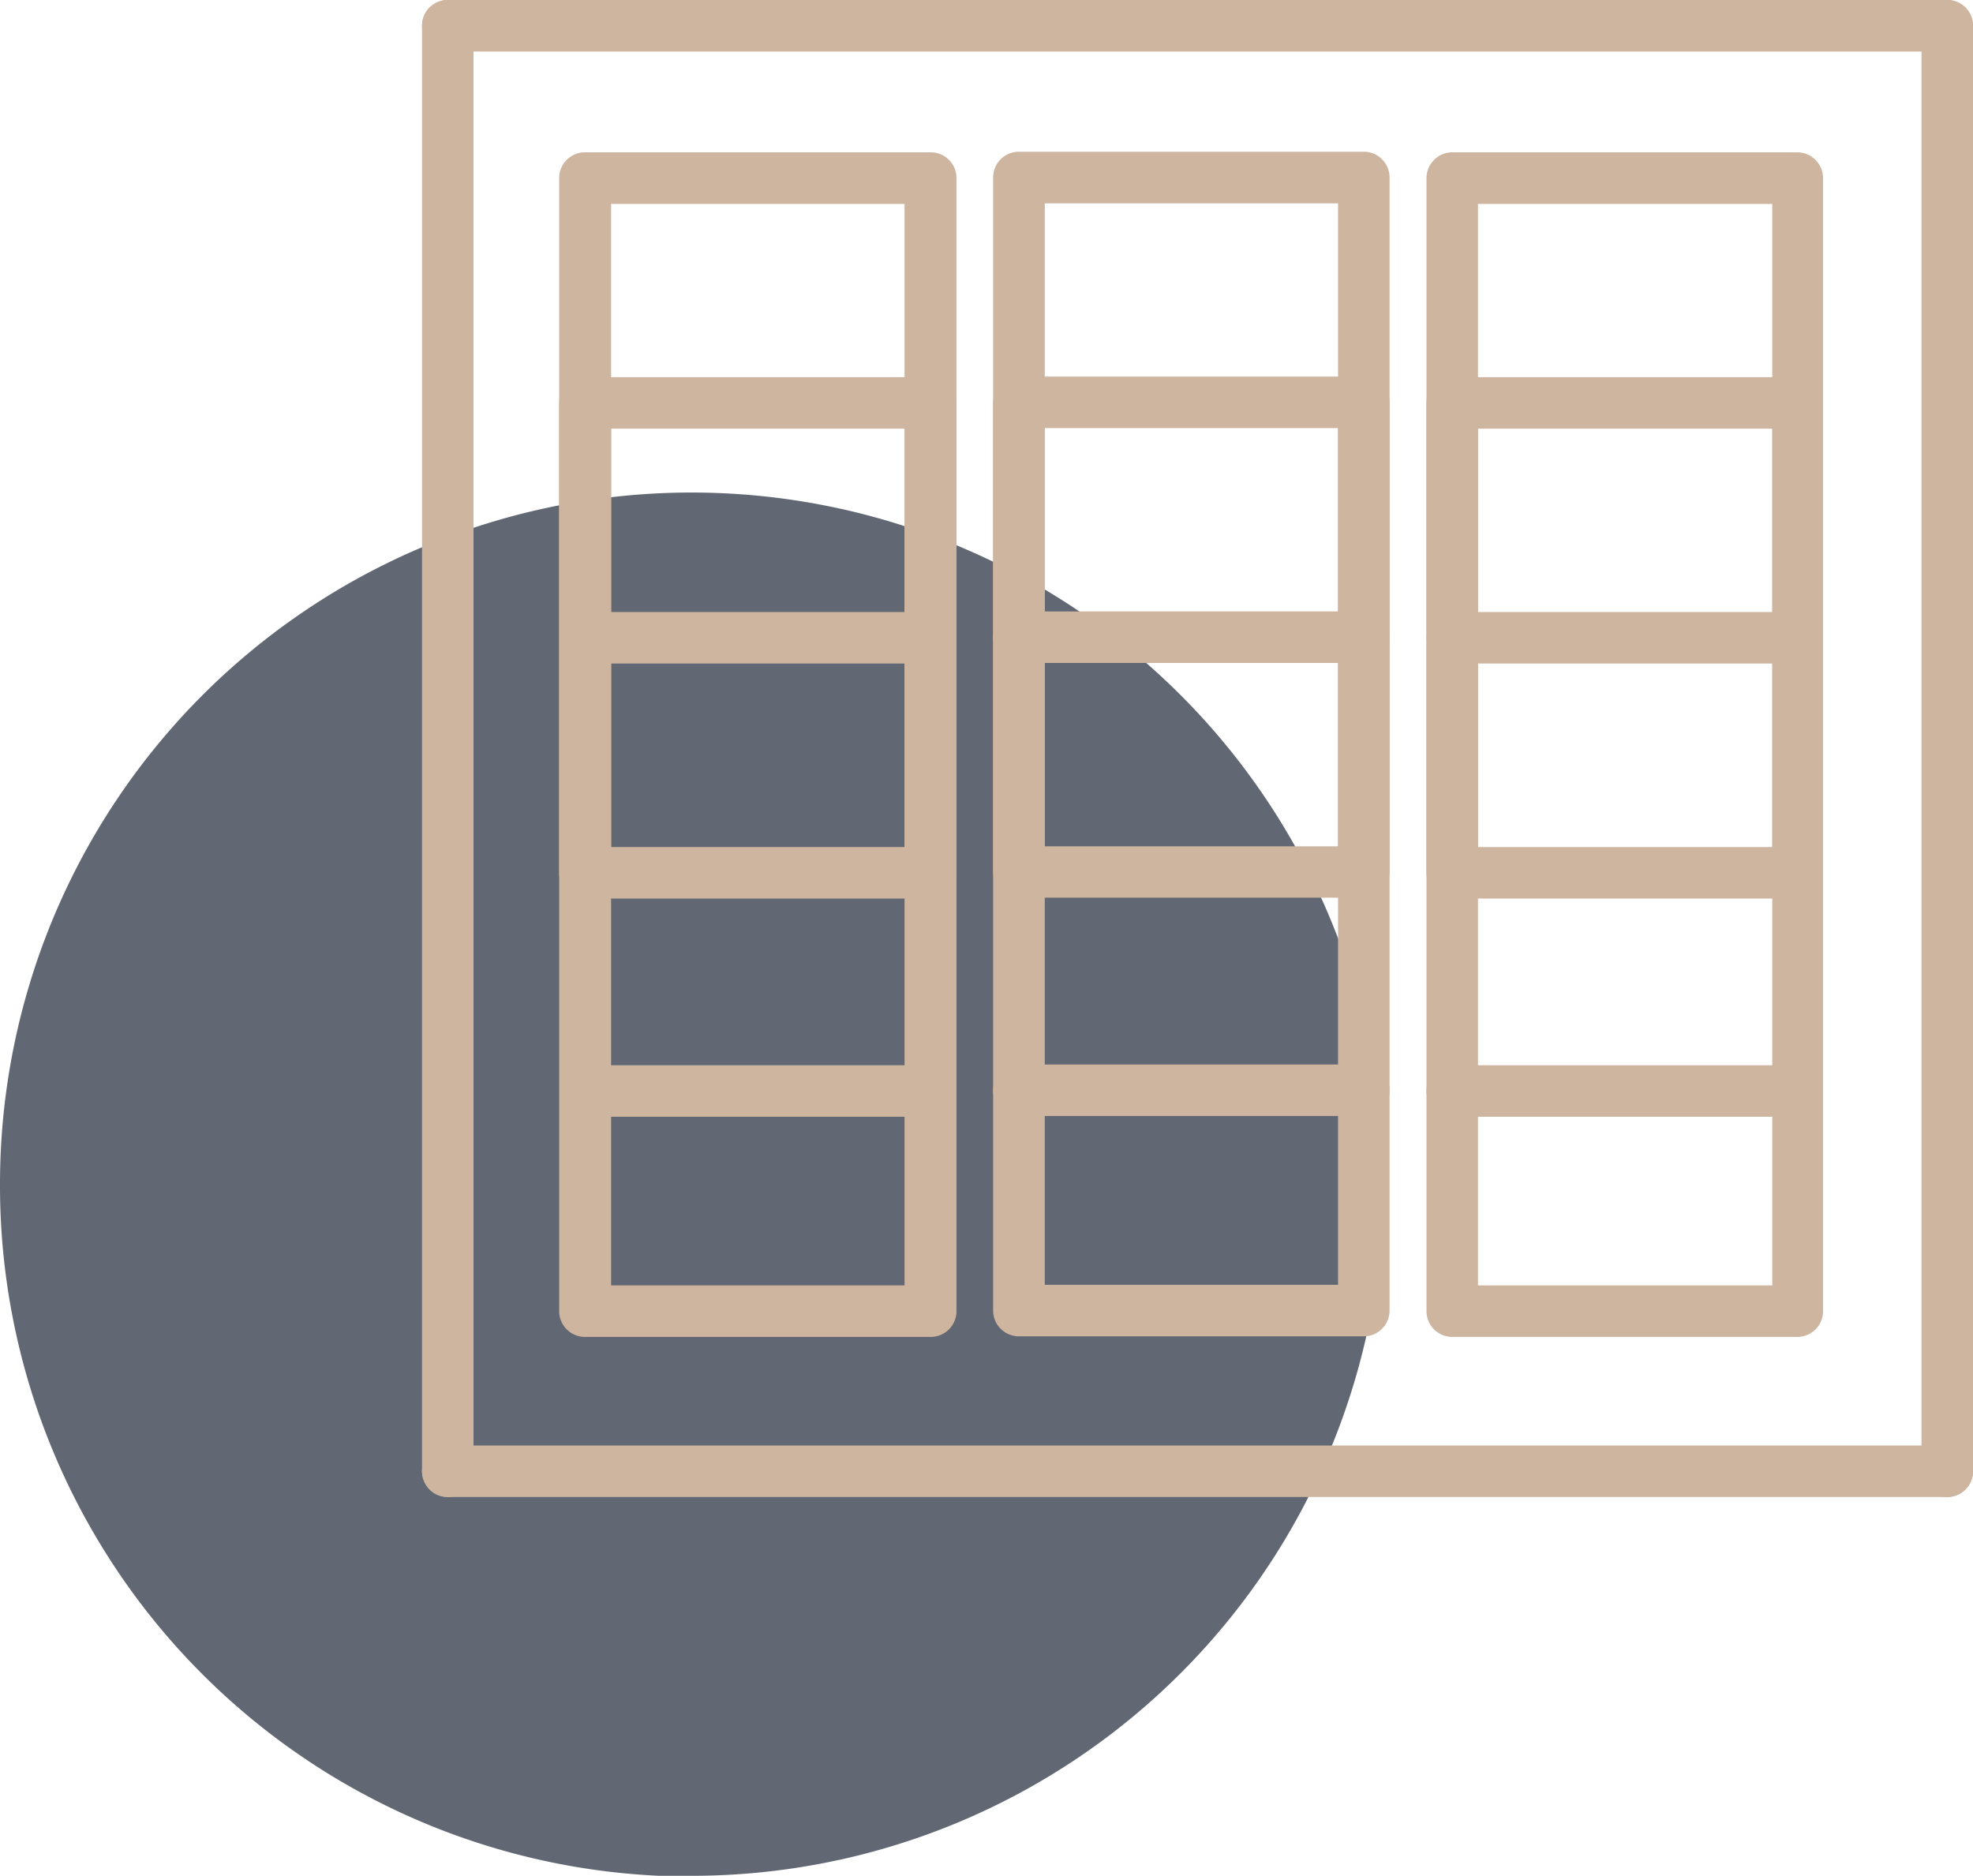 <svg xmlns="http://www.w3.org/2000/svg" viewBox="0 0 134.08 127.47"><defs><style>.cls-1{fill:#616773;}.cls-2{fill:#ceb59f;}</style></defs><g id="Ebene_2" data-name="Ebene 2"><g id="Ebene_1-2" data-name="Ebene 1"><path class="cls-1" d="M47,127.47A47,47,0,1,0,0,80.52a46.95,46.95,0,0,0,47,47"/><path class="cls-2" d="M30.43,101.73A1.76,1.76,0,0,1,28.68,100V1.75a1.75,1.75,0,0,1,3.5,0V100A1.75,1.75,0,0,1,30.43,101.73Z"/><path class="cls-2" d="M132.33,101.73a1.75,1.75,0,0,1-1.75-1.75V1.75a1.75,1.75,0,0,1,3.5,0V100A1.75,1.75,0,0,1,132.33,101.73Z"/><path class="cls-2" d="M132.33,101.73H30.43a1.75,1.75,0,1,1,0-3.5h101.9a1.75,1.75,0,0,1,0,3.5Z"/><path class="cls-2" d="M132.33,3.5H30.43a1.75,1.75,0,0,1,0-3.5h101.9a1.75,1.75,0,0,1,0,3.5Z"/><path class="cls-2" d="M63.22,90.85H39.78A1.75,1.75,0,0,1,38,89.1v-77a1.75,1.75,0,0,1,1.75-1.75H63.22A1.75,1.75,0,0,1,65,12.11v77A1.75,1.75,0,0,1,63.22,90.85Zm-21.69-3.5H61.47V13.86H41.53Z"/><path class="cls-2" d="M63.22,61.06H39.78A1.75,1.75,0,0,1,38,59.31V27.38a1.75,1.75,0,0,1,1.75-1.75H63.22A1.75,1.75,0,0,1,65,27.38V59.31A1.75,1.75,0,0,1,63.22,61.06Zm-21.69-3.5H61.47V29.13H41.53Z"/><path class="cls-2" d="M63.22,45.09H39.78a1.75,1.75,0,0,1,0-3.5H63.22a1.75,1.75,0,0,1,0,3.5Z"/><path class="cls-2" d="M63.22,75.89H39.78a1.75,1.75,0,0,1,0-3.5H63.22a1.75,1.75,0,1,1,0,3.5Z"/><path class="cls-2" d="M92.68,90.81H69.24a1.75,1.75,0,0,1-1.75-1.75v-77a1.75,1.75,0,0,1,1.75-1.75H92.68a1.75,1.75,0,0,1,1.75,1.75v77A1.75,1.75,0,0,1,92.68,90.81ZM71,87.31H90.93V13.82H71Z"/><path class="cls-2" d="M92.68,61H69.24a1.75,1.75,0,0,1-1.75-1.75V27.34a1.75,1.75,0,0,1,1.75-1.75H92.68a1.75,1.75,0,0,1,1.75,1.75V59.26A1.75,1.75,0,0,1,92.68,61ZM71,57.51H90.93V29.09H71Z"/><path class="cls-2" d="M92.68,45.05H69.24a1.75,1.75,0,0,1,0-3.5H92.68a1.75,1.75,0,0,1,0,3.5Z"/><path class="cls-2" d="M92.68,75.84H69.24a1.75,1.75,0,1,1,0-3.5H92.68a1.75,1.75,0,0,1,0,3.5Z"/><path class="cls-2" d="M122.14,90.85H98.69a1.75,1.75,0,0,1-1.75-1.75v-77a1.76,1.76,0,0,1,1.75-1.75h23.45a1.76,1.76,0,0,1,1.75,1.75v77A1.75,1.75,0,0,1,122.14,90.85Zm-21.7-3.5h20V13.86h-20Z"/><path class="cls-2" d="M122.14,61.06H98.69a1.76,1.76,0,0,1-1.75-1.75V27.38a1.76,1.76,0,0,1,1.75-1.75h23.45a1.76,1.76,0,0,1,1.75,1.75V59.31A1.76,1.76,0,0,1,122.14,61.06Zm-21.7-3.5h20V29.13h-20Z"/><path class="cls-2" d="M122.14,45.09H98.69a1.75,1.75,0,0,1,0-3.5h23.45a1.75,1.75,0,1,1,0,3.5Z"/><path class="cls-2" d="M122.14,75.89H98.69a1.75,1.75,0,0,1,0-3.5h23.45a1.75,1.75,0,0,1,0,3.5Z"/></g></g></svg>